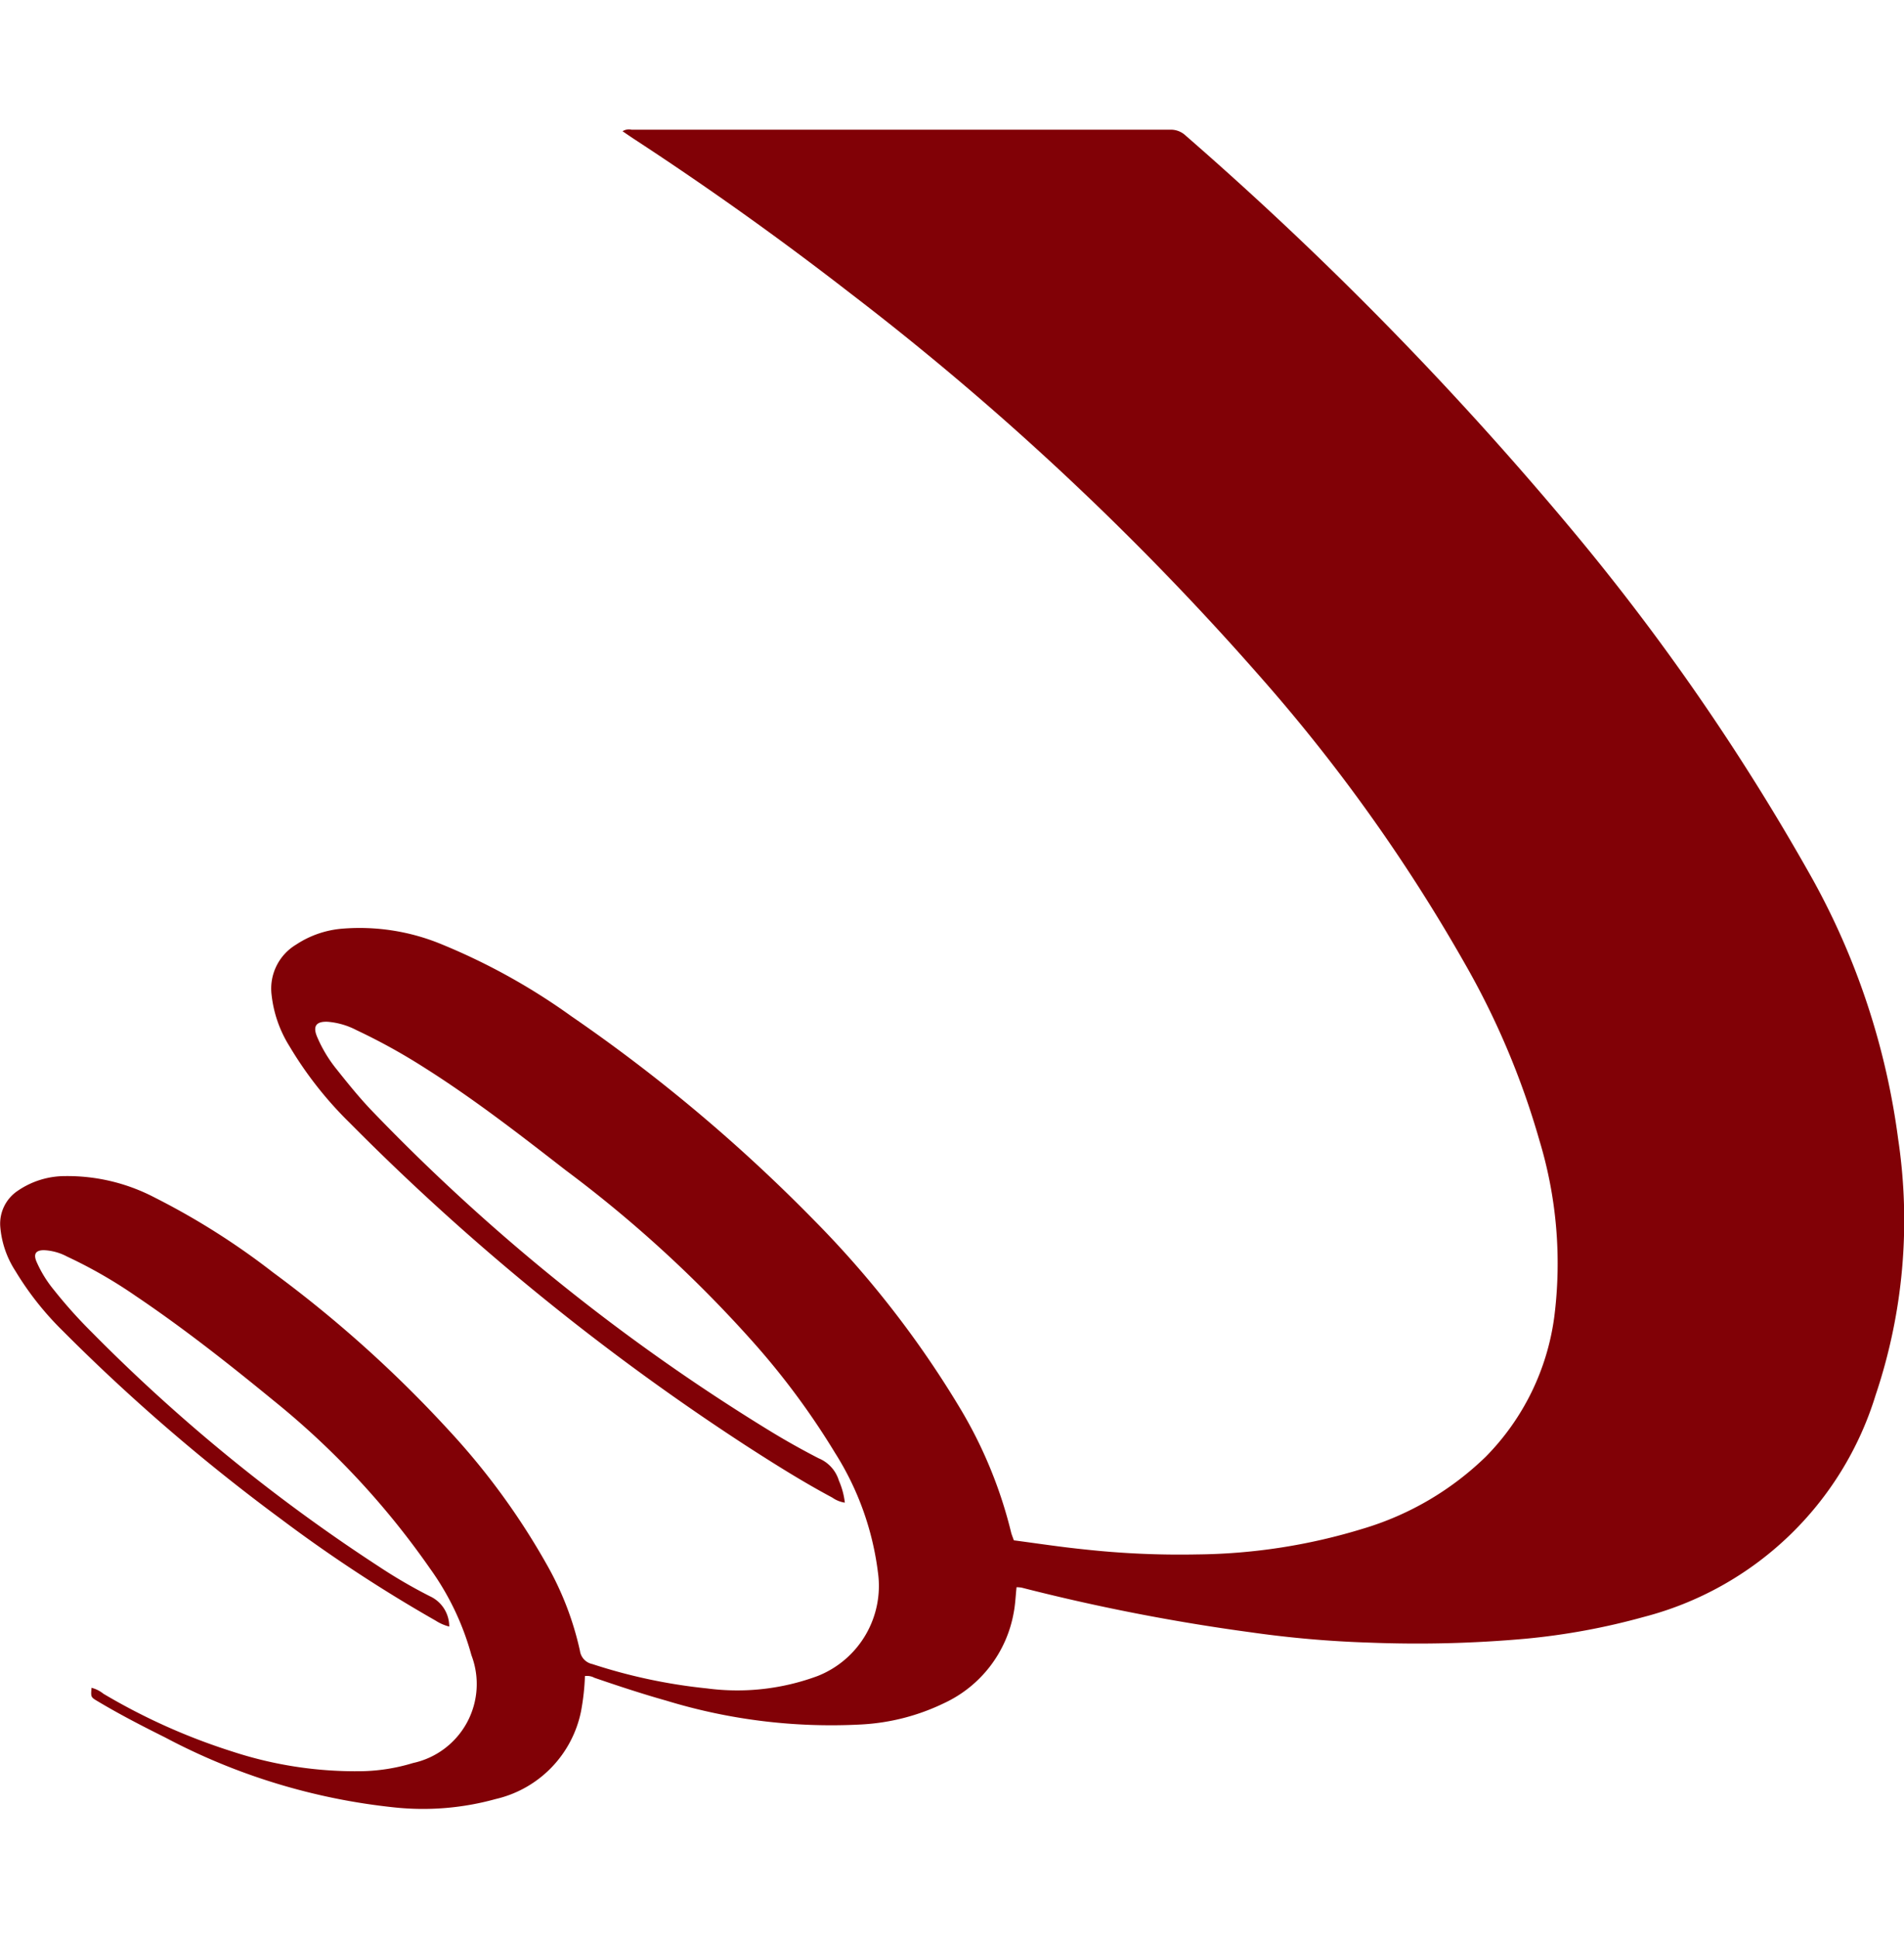 <svg xmlns="http://www.w3.org/2000/svg" width="512" height="521" viewBox="0 0 32 28.206">
  <g id="Group_191" data-name="Group 191" transform="translate(-960 -1123.948)">
    <path id="Path_43" data-name="Path 43" d="M981.834,23.771c.4.053.794.113,1.188.153a14.736,14.736,0,0,0,1.893.085,9.8,9.8,0,0,0,2.789-.431,5.012,5.012,0,0,0,2.069-1.211,4.115,4.115,0,0,0,1.153-2.363,7.129,7.129,0,0,0-.253-2.957,13.34,13.34,0,0,0-1.259-2.978,28.662,28.662,0,0,0-3.409-4.781,47.878,47.878,0,0,0-6.927-6.481q-1.761-1.366-3.627-2.585c-.059-.039-.117-.079-.186-.126a.2.2,0,0,1,.151-.026q4.526,0,9.053,0a.362.362,0,0,1,.261.1,58.248,58.248,0,0,1,6.531,6.671,38.581,38.581,0,0,1,4.013,5.837,12.314,12.314,0,0,1,1.43,4.354,9.206,9.206,0,0,1-.379,4.3,5.522,5.522,0,0,1-3.895,3.727,11.421,11.421,0,0,1-1.993.367,20.406,20.406,0,0,1-2.617.065,18.134,18.134,0,0,1-2-.174,33.74,33.74,0,0,1-3.848-.75.572.572,0,0,0-.085-.007c-.016.147-.021.29-.048.428a2.076,2.076,0,0,1-1.17,1.52,3.63,3.63,0,0,1-1.39.358,9.486,9.486,0,0,1-3.278-.4c-.406-.114-.808-.247-1.208-.384a.259.259,0,0,0-.16-.029,3.942,3.942,0,0,1-.066.593,1.9,1.9,0,0,1-1.434,1.473,4.566,4.566,0,0,1-1.7.141,10.556,10.556,0,0,1-3.858-1.177c-.385-.192-.766-.388-1.135-.609-.113-.067-.112-.069-.1-.224a.513.513,0,0,1,.2.1,10.387,10.387,0,0,0,2.167.971,6.633,6.633,0,0,0,2.191.33,3.147,3.147,0,0,0,.845-.137,1.358,1.358,0,0,0,.982-1.812,4.543,4.543,0,0,0-.695-1.455,13.606,13.606,0,0,0-2.63-2.823c-.75-.615-1.513-1.216-2.319-1.759a7.947,7.947,0,0,0-1.15-.66.914.914,0,0,0-.391-.108c-.135,0-.178.061-.127.187a2.018,2.018,0,0,0,.295.481,8.061,8.061,0,0,0,.639.713,29.071,29.071,0,0,0,4.822,3.934,8.544,8.544,0,0,0,.859.5.557.557,0,0,1,.324.509.774.774,0,0,1-.229-.1,24.744,24.744,0,0,1-2.61-1.715,32,32,0,0,1-3.653-3.15,5.1,5.1,0,0,1-.8-1.011,1.6,1.6,0,0,1-.254-.75.664.664,0,0,1,.3-.6,1.407,1.407,0,0,1,.791-.243,3.16,3.16,0,0,1,1.5.358,12.194,12.194,0,0,1,1.994,1.261,20.576,20.576,0,0,1,2.962,2.661A11.894,11.894,0,0,1,974,24.194a5.172,5.172,0,0,1,.549,1.435.264.264,0,0,0,.208.222,9.158,9.158,0,0,0,1.925.409,3.885,3.885,0,0,0,1.864-.209,1.628,1.628,0,0,0,1.011-1.742,4.871,4.871,0,0,0-.72-2.005,12.712,12.712,0,0,0-1.368-1.852,21.164,21.164,0,0,0-3.162-2.9c-.772-.6-1.546-1.2-2.371-1.721a10.158,10.158,0,0,0-1.144-.632,1.259,1.259,0,0,0-.484-.14c-.194-.008-.252.075-.176.254a2.284,2.284,0,0,0,.32.535c.2.251.4.5.621.728a33.6,33.6,0,0,0,6.654,5.349c.272.167.551.323.834.469a.589.589,0,0,1,.34.375,1.275,1.275,0,0,1,.1.37.489.489,0,0,1-.211-.085c-.5-.267-.979-.569-1.455-.876a40.406,40.406,0,0,1-6.656-5.421,6.332,6.332,0,0,1-1.012-1.287,2.043,2.043,0,0,1-.3-.859.861.861,0,0,1,.411-.848,1.649,1.649,0,0,1,.785-.269,3.6,3.6,0,0,1,1.644.256,10.644,10.644,0,0,1,2.2,1.218,27.5,27.5,0,0,1,4.079,3.428,16.7,16.7,0,0,1,2.442,3.141,7.513,7.513,0,0,1,.867,2.1c.009.038.025.074.046.134" transform="translate(-4.802 1123.879)" fill="#810106"></path>
  </g>
</svg>